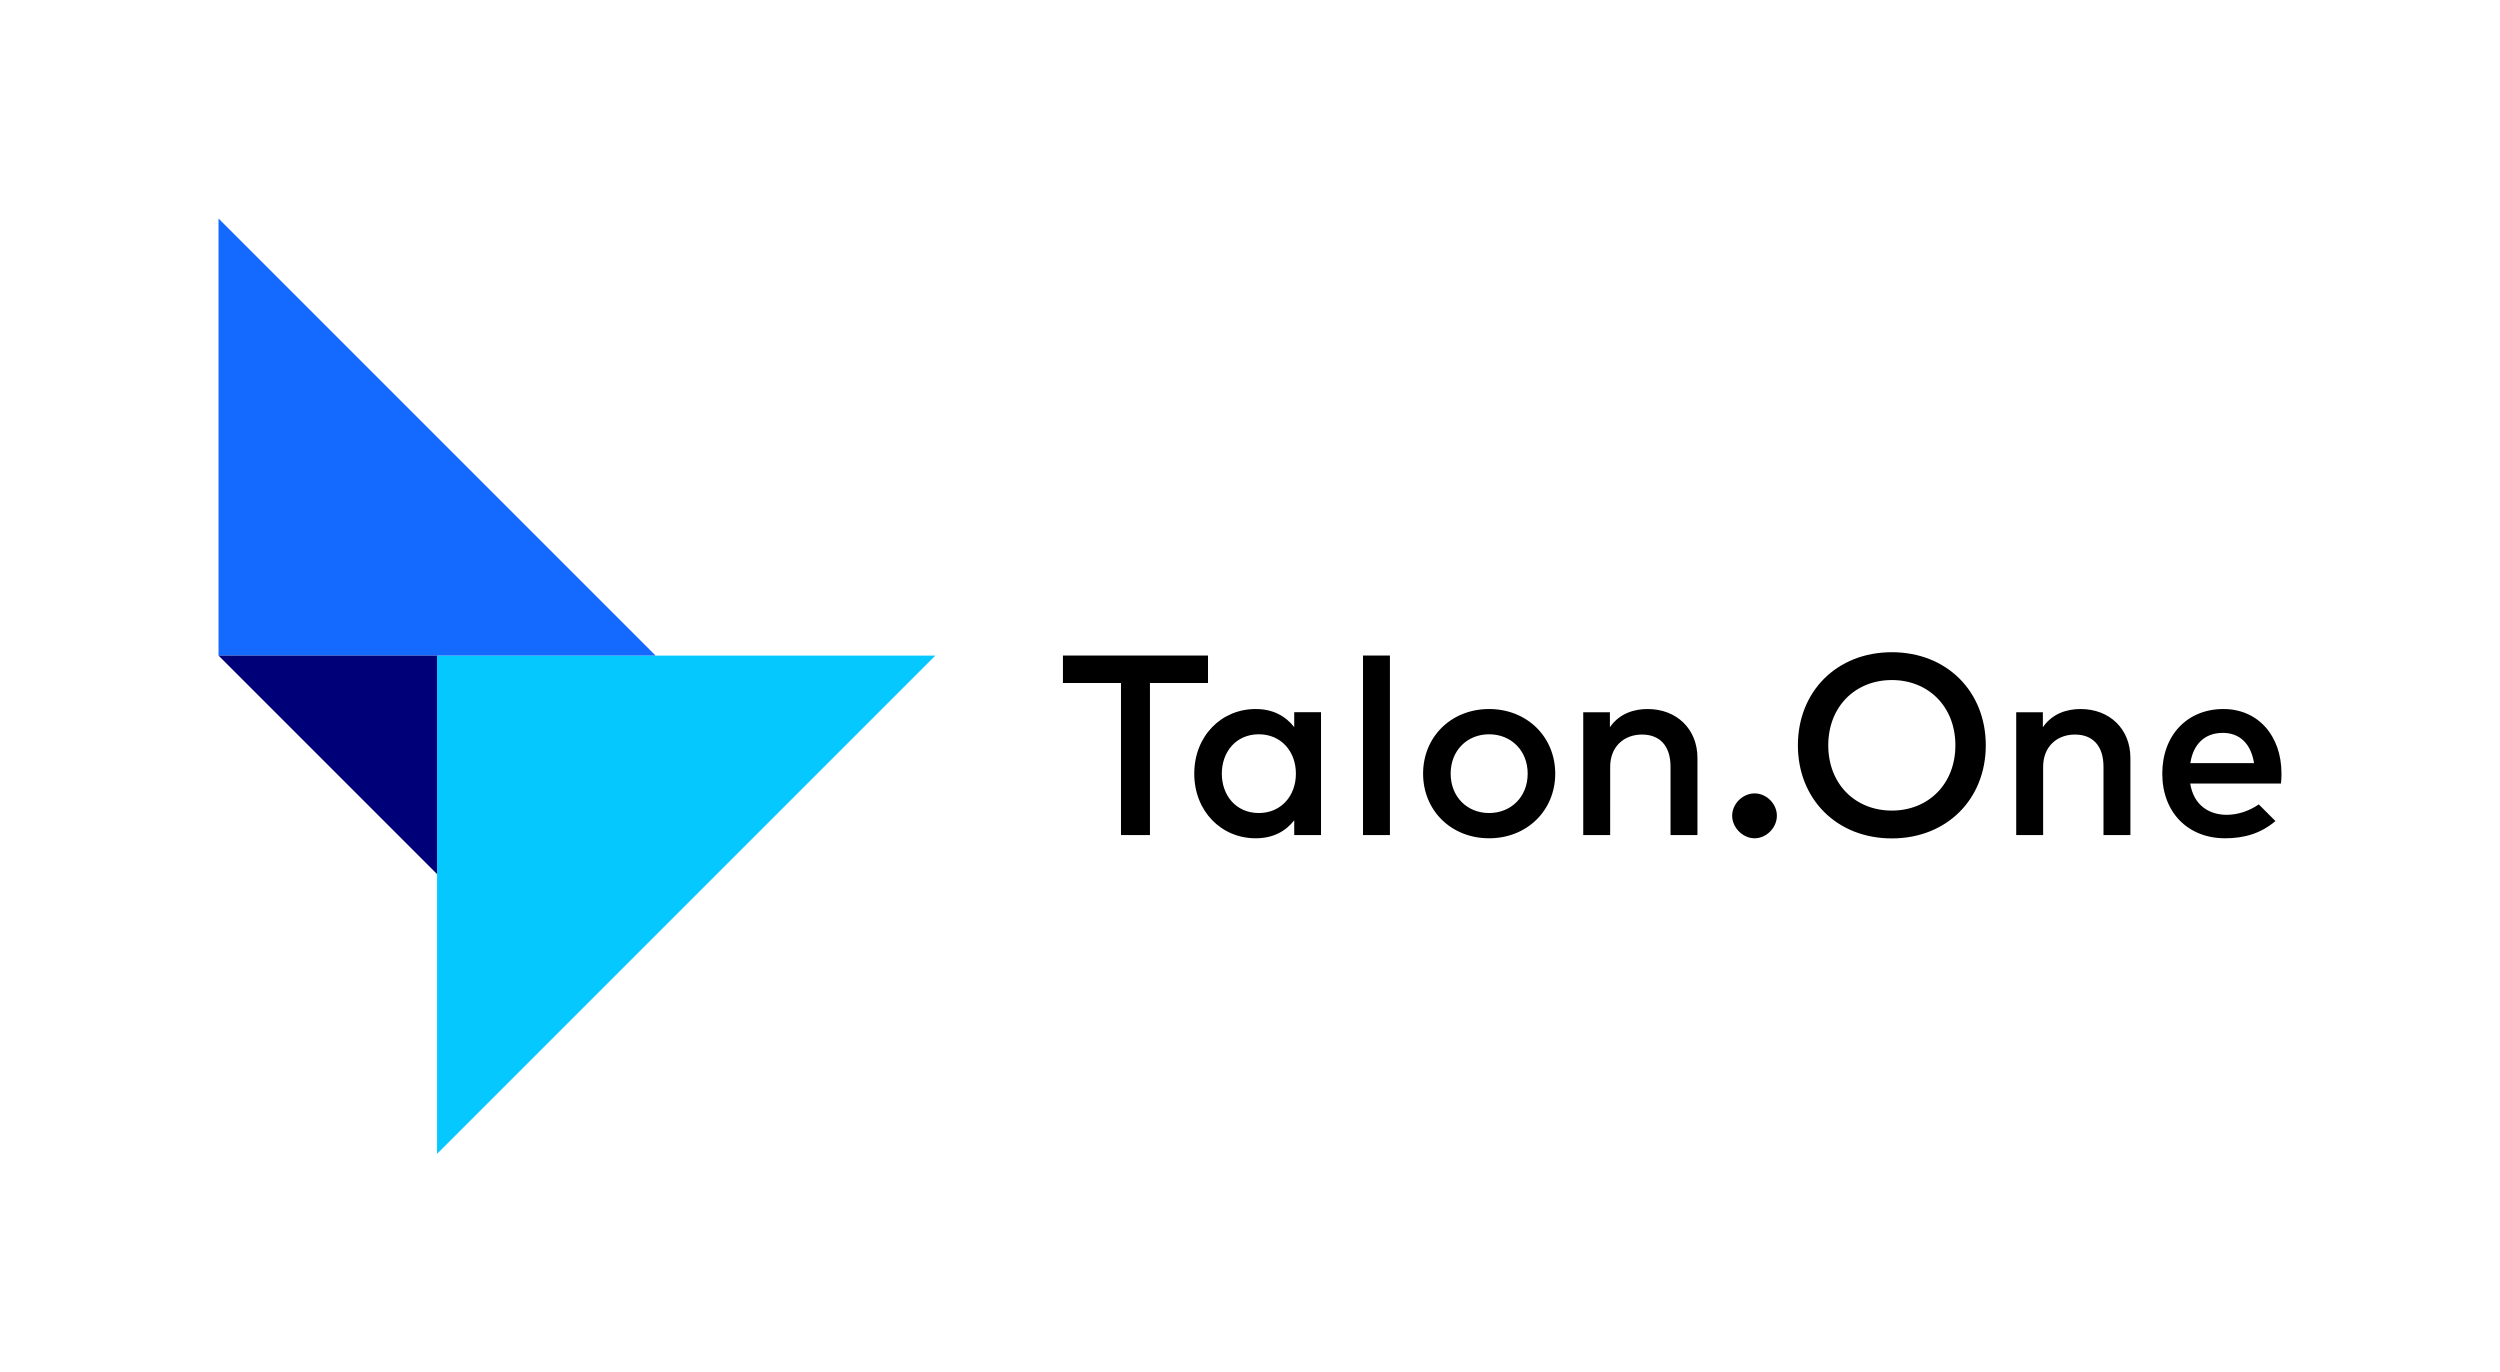 <svg xmlns="http://www.w3.org/2000/svg" width="1430" height="785"><path fill="#05C8FF" d="M250 660V375h285z"/><path fill="#1469FF" d="M375 375H125V125z"/><path fill="#000078" d="M125 375h125v125z"/><path d="M740.299 415.901c-4.918-6.231-12.024-10.34-22.067-10.34-19.646 0-35.116 15.478-35.116 36.969 0 21.49 15.471 36.965 35.116 36.965 10.043 0 17.149-4.03 22.067-10.271v8.438h15.322v-70.267h-15.322v8.506zm-20.233 49.147c-13.198 0-21.185-10.197-21.185-22.518 0-12.326 7.986-22.521 21.185-22.521 12.61 0 21.186 9.681 21.186 22.521 0 12.833-8.575 22.518-21.186 22.518zm-29.084-90.07H608v15.696h33.203v86.987h16.568v-86.987h33.211v-15.696zm160.782 30.584c-21.698 0-37.754 15.917-37.754 36.969 0 21.046 16.056 36.965 37.754 36.965 21.695 0 37.828-15.919 37.828-36.965 0-21.052-16.133-36.969-37.828-36.969zm0 59.486c-12.535 0-21.987-9.245-21.987-22.518 0-13.276 9.452-22.521 21.987-22.521 12.539 0 22.066 9.244 22.066 22.521 0 13.273-9.527 22.518-22.066 22.518zm-72.125 12.613h15.395V374.978h-15.395v102.683zm410.439-72.099c-7.192 0-15.914 2.2-21.558 10.416v-8.583h-15.248v70.267h15.396V438.72c0-12.038 8.283-18.557 18.179-18.557 10.34 0 16.348 6.594 16.348 18.404v39.095h15.394V433.51c-.001-16.434-11.795-27.948-28.511-27.948zm-247.658 0c-7.178 0-15.914 2.2-21.552 10.416v-8.583h-15.252v70.267h15.399V438.72c0-12.038 8.284-18.557 18.182-18.557 10.333 0 16.347 6.594 16.347 18.404v39.095h15.394V433.51c0-16.434-11.803-27.948-28.518-27.948zM1305 442.456c0-21.928-13.644-36.895-33.208-36.895-20.675 0-34.967 14.967-34.967 36.969 0 22.294 14.805 36.965 35.922 36.965 10.594 0 20.255-2.563 28.807-9.851l-9.528-9.532c-5.504 3.793-12.059 5.963-18.327 5.963-9.896 0-18.915-5.284-20.894-17.904h51.897c.217-1.756.298-3.735.298-5.715zm-52.126-5.937c1.538-10.275 7.696-17.312 18.62-17.312 9.748 0 16.13 6.381 17.813 17.312h-36.433zm-170.751-63.45c-31.516 0-53.729 22.516-53.729 53.249 0 30.734 22.213 53.251 53.729 53.251 31.525 0 53.743-22.517 53.743-53.251 0-30.733-22.218-53.249-53.743-53.249zm0 90.585c-20.895 0-36.361-15.181-36.361-37.336 0-22.153 15.467-37.332 36.361-37.332 20.889 0 36.36 15.179 36.36 37.332 0 22.156-15.471 37.336-36.36 37.336zm-78.497-9.832c-6.744 0-12.828 5.942-12.828 12.767 0 6.818 6.084 12.906 12.828 12.906 6.818 0 12.751-6.088 12.751-12.906 0-6.824-5.933-12.767-12.751-12.767z"/></svg>